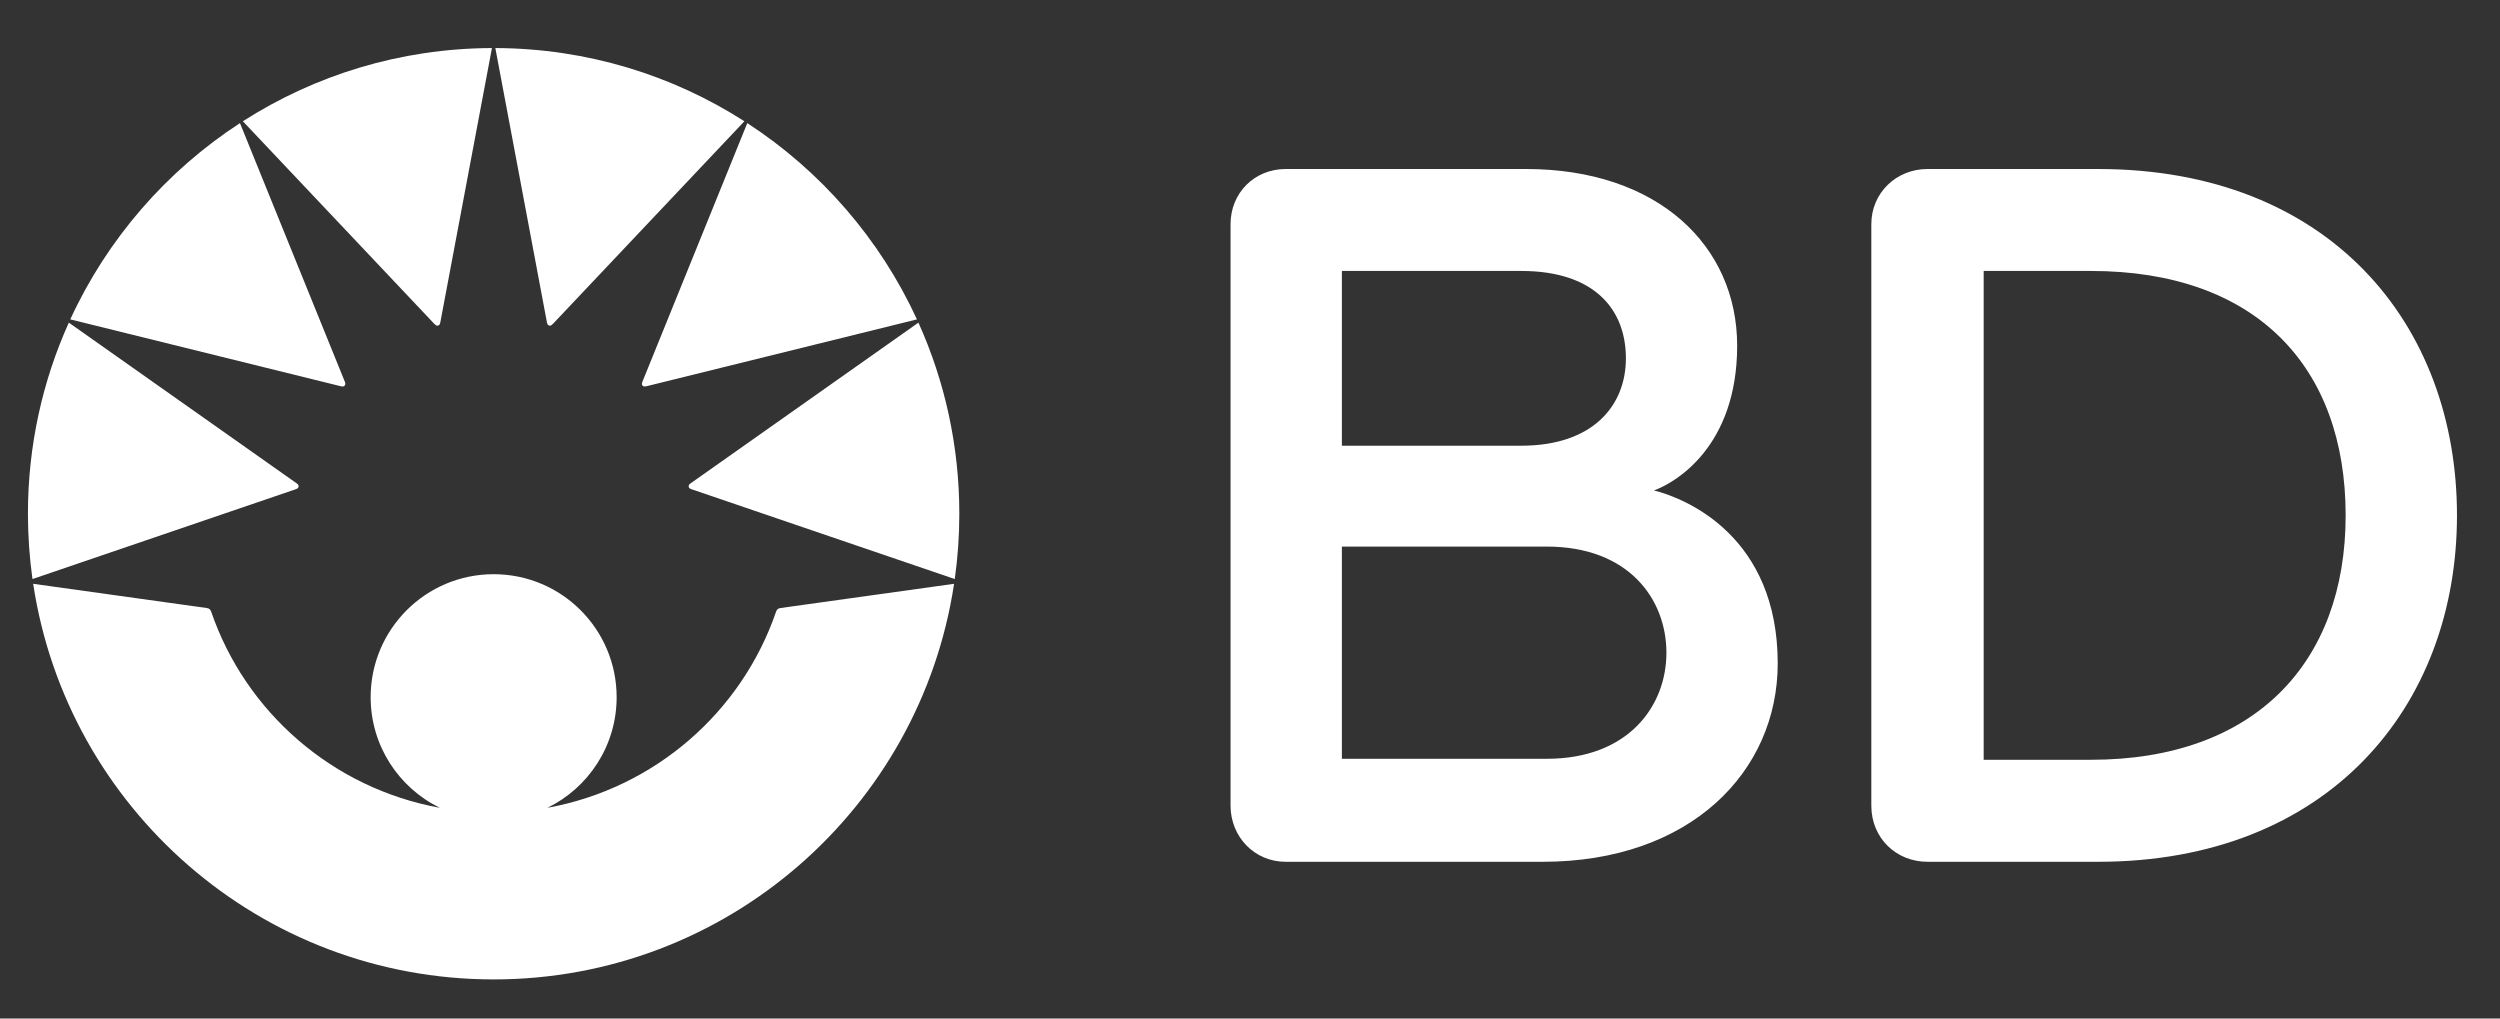 <svg width="81" height="33" viewBox="0 0 81 33" fill="none" xmlns="http://www.w3.org/2000/svg">
<rect x="0" y="0" width="81" height="33" fill="#333333" stroke="none"/>
<path d="M67.745 8.779H64.271V24.617H67.745C73.045 24.617 75.999 21.483 75.999 16.698C75.999 11.877 73.095 8.779 67.745 8.779ZM67.977 27.922H62.451C61.44 27.922 60.631 27.159 60.631 26.102V7.262C60.631 6.25 61.44 5.476 62.451 5.476H67.977C75.469 5.476 79.606 10.497 79.606 16.698C79.606 22.901 75.425 27.922 67.977 27.922ZM50.113 17.709H43.477V24.585H50.113C52.771 24.585 53.992 22.866 53.992 21.148C53.992 19.429 52.788 17.709 50.113 17.709ZM49.289 8.779H43.477V14.441H49.289C51.594 14.441 52.679 13.159 52.679 11.609C52.679 10.026 51.661 8.779 49.289 8.779ZM49.982 27.922H41.656C40.645 27.922 39.87 27.113 39.87 26.102V7.262C39.87 6.25 40.645 5.476 41.656 5.476H49.443C53.722 5.476 56.284 7.966 56.284 11.201C56.284 14.473 54.285 15.638 53.588 15.89C54.669 16.162 57.598 17.403 57.598 21.494C57.598 24.999 54.771 27.922 49.982 27.922Z" fill="white"/>
<path d="M20.881 12.522C20.907 12.522 20.931 12.518 20.958 12.511C21.021 12.495 29.709 10.348 29.709 10.348C28.511 7.743 26.595 5.539 24.212 3.989C24.212 3.989 20.833 12.323 20.816 12.364C20.802 12.399 20.798 12.421 20.798 12.438C20.798 12.487 20.835 12.522 20.881 12.522ZM17.723 10.458C17.736 10.528 17.778 10.552 17.816 10.552C17.853 10.552 17.883 10.527 17.924 10.484C18.125 10.272 24.118 3.929 24.118 3.929C21.787 2.436 19.02 1.568 16.049 1.557C16.049 1.557 17.645 10.042 17.723 10.458ZM22.41 15.853C22.46 15.87 30.934 18.761 30.934 18.761C31.032 18.069 31.082 17.363 31.082 16.645C31.082 14.438 30.608 12.342 29.757 10.453C29.757 10.453 22.422 15.627 22.377 15.659C22.332 15.691 22.312 15.719 22.312 15.753C22.312 15.812 22.358 15.836 22.41 15.853ZM11.188 12.438C11.188 12.421 11.185 12.399 11.171 12.364C11.154 12.323 7.775 3.989 7.775 3.989C5.393 5.539 3.475 7.743 2.277 10.348C2.277 10.348 10.966 12.495 11.029 12.511C11.056 12.518 11.079 12.522 11.106 12.522C11.151 12.522 11.188 12.487 11.188 12.438ZM15.939 1.557C12.968 1.568 10.199 2.436 7.869 3.929C7.869 3.929 13.861 10.272 14.063 10.484C14.104 10.527 14.134 10.552 14.171 10.552C14.209 10.552 14.25 10.528 14.264 10.458C14.343 10.042 15.939 1.557 15.939 1.557ZM9.577 15.853C9.527 15.87 1.052 18.761 1.052 18.761C0.956 18.069 0.905 17.363 0.905 16.645C0.905 14.438 1.379 12.342 2.23 10.453C2.23 10.453 9.565 15.627 9.61 15.659C9.655 15.691 9.675 15.719 9.675 15.753C9.675 15.812 9.628 15.836 9.577 15.853Z" fill="white"/>
<path d="M15.994 31.733C23.556 31.733 29.818 26.17 30.912 18.915L25.289 19.7C25.202 19.711 25.166 19.757 25.145 19.818C24.03 23.067 21.221 25.539 17.737 26.173C19.064 25.526 19.979 24.164 19.979 22.589C19.979 20.388 18.195 18.604 15.994 18.604C13.794 18.604 12.009 20.388 12.009 22.589C12.009 24.164 12.924 25.526 14.251 26.173C10.767 25.539 7.957 23.067 6.842 19.818C6.821 19.757 6.786 19.711 6.699 19.7L1.075 18.915C2.17 26.17 8.432 31.733 15.994 31.733Z" fill="white"/>
</svg>
